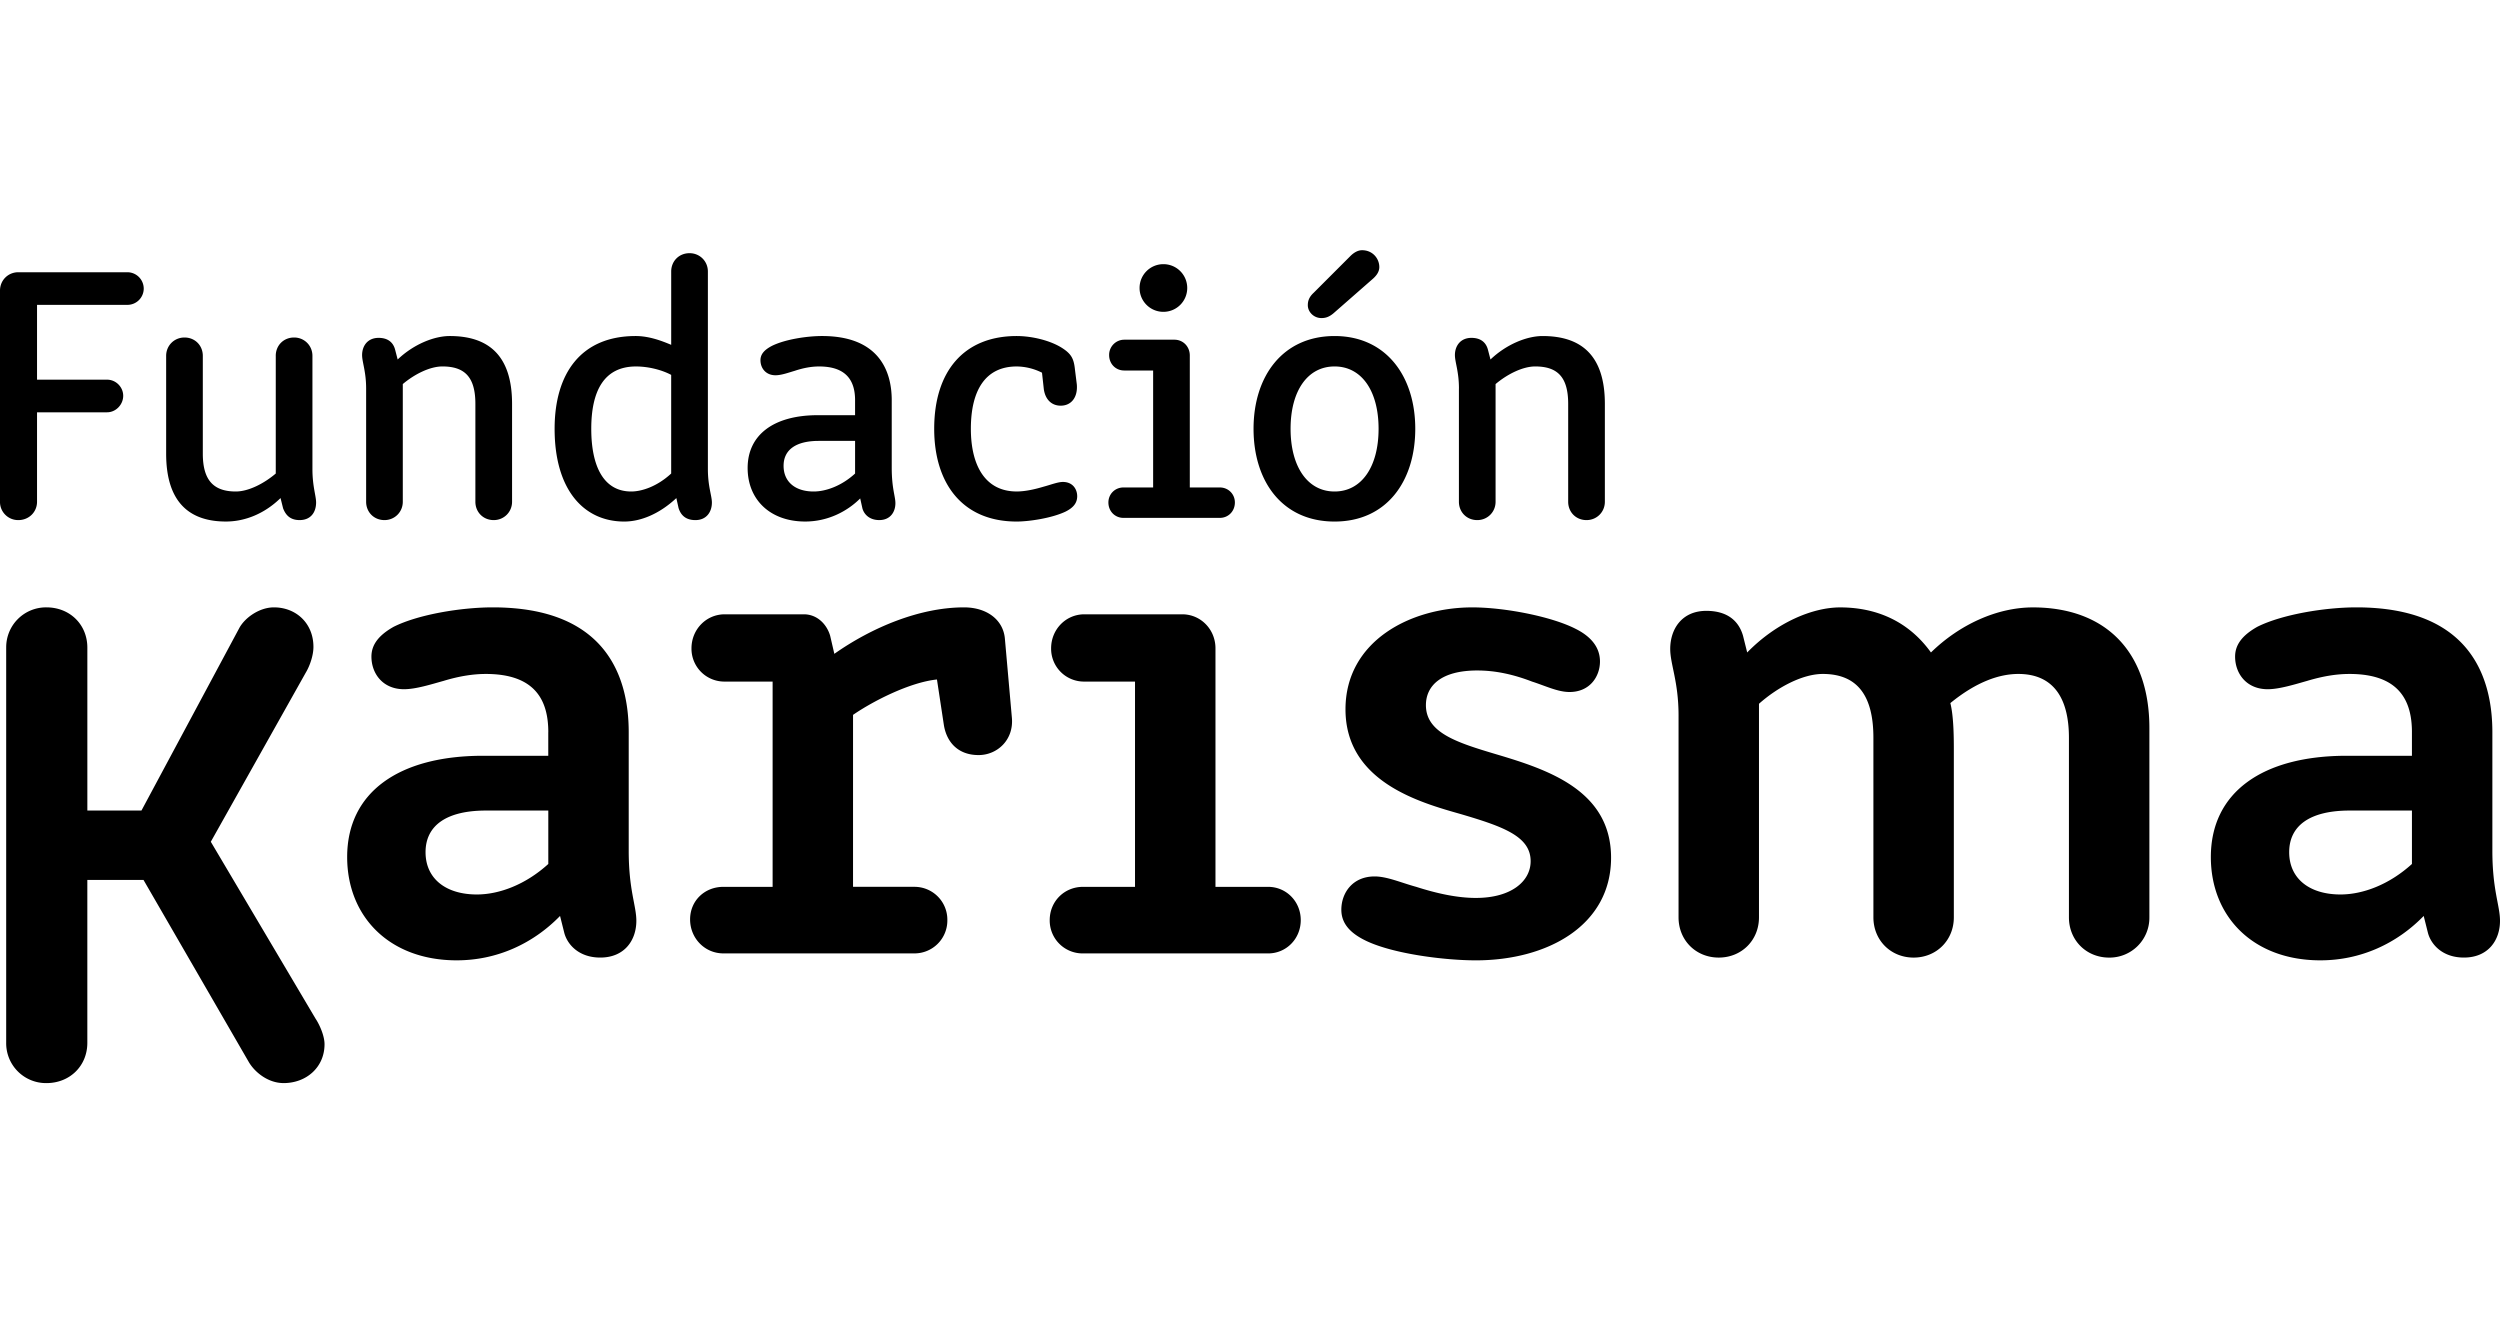 <svg version="1.0" xmlns="http://www.w3.org/2000/svg" width="150" height="80"><path d="M.372 38.856a2.39 2.39 0 012.414-2.414c1.415 0 2.455 1.041 2.455 2.414v9.777h3.246l5.866-10.942c.333-.624 1.207-1.249 2.081-1.249 1.332 0 2.372.957 2.372 2.372 0 .499-.208 1.124-.458 1.54l-5.7 10.152 6.283 10.61c.25.373.541 1.039.541 1.538 0 1.374-1.082 2.331-2.455 2.331-.915 0-1.706-.625-2.081-1.249L8.61 52.795H5.24v9.777c0 1.373-1.041 2.414-2.455 2.414a2.39 2.39 0 01-2.414-2.414V38.856zm32.526 5.076c0-1.871-.749-3.495-3.745-3.495-.749 0-1.581.125-2.539.416-.748.208-1.664.5-2.372.5-1.29 0-1.956-.957-1.956-1.956 0-.666.375-1.249 1.332-1.789 1.498-.75 4.078-1.166 5.95-1.166 6.865 0 8.155 4.244 8.155 7.489v7.115c0 2.371.458 3.287.458 4.202 0 1.165-.708 2.206-2.164 2.206-1.332 0-1.998-.833-2.164-1.498l-.25-.999c-1.623 1.664-3.786 2.663-6.2 2.663-4.036 0-6.573-2.621-6.573-6.199 0-3.87 3.079-6.075 8.155-6.075h3.911v-1.414zm0 4.701h-3.745c-2.33 0-3.62.875-3.62 2.498 0 1.58 1.207 2.537 3.079 2.537 1.332 0 2.913-.582 4.286-1.83v-3.205zm10.505 4.578h2.954V40.895h-2.871a1.972 1.972 0 01-1.997-1.997c0-1.124.874-2.04 1.997-2.04h4.743c.791 0 1.373.583 1.581 1.29l.25 1.082c2.247-1.582 5.118-2.788 7.78-2.788 1.373 0 2.372.749 2.456 1.914l.416 4.702c.125 1.331-.874 2.246-1.997 2.246-1.249 0-1.915-.79-2.081-1.789l-.417-2.746c-1.623.166-3.828 1.291-5.035 2.123V53.21h3.662a1.97 1.97 0 011.997 1.996 1.972 1.972 0 01-1.997 1.998H43.403c-1.123 0-1.997-.916-1.997-2.039s.874-1.954 1.997-1.954m21.577 0h3.121V40.895h-3.037a1.971 1.971 0 01-1.997-1.997c0-1.124.874-2.04 1.997-2.04h5.867c1.123 0 1.997.916 1.997 2.04v14.313h3.162c1.082 0 1.955.873 1.955 1.996 0 1.124-.873 1.998-1.955 1.998H64.98a1.972 1.972 0 01-1.997-1.998c0-1.123.874-1.996 1.997-1.996m20.575-10.902c0 1.665 1.873 2.248 4.244 2.955 3.079.915 6.865 2.164 6.865 6.199 0 4.077-3.828 6.158-8.113 6.158-1.83 0-4.909-.375-6.573-1.165-.958-.458-1.498-1.04-1.498-1.872 0-.999.665-1.998 1.997-1.998.748 0 1.581.375 2.496.625 1.166.374 2.414.665 3.578.665 2.123 0 3.287-.999 3.287-2.205 0-1.497-1.664-2.081-4.202-2.829-2.497-.707-6.907-1.955-6.907-6.283 0-4.077 3.87-6.116 7.614-6.116 1.915 0 4.743.541 6.2 1.29.832.416 1.455 1.04 1.455 1.956 0 .873-.582 1.831-1.83 1.831-.707 0-1.455-.375-2.246-.625-1.082-.417-2.164-.666-3.287-.666-2.164 0-3.08.916-3.08 2.08m15.158.625c0-2.039-.5-3.079-.5-3.995 0-1.206.707-2.288 2.164-2.288 1.289 0 1.955.624 2.205 1.498l.249.999c1.79-1.83 3.952-2.704 5.576-2.704 2.121 0 4.077.791 5.45 2.704 1.705-1.665 3.952-2.704 6.116-2.704 4.327 0 6.99 2.621 6.99 7.239v11.359a2.39 2.39 0 01-2.413 2.414c-1.373 0-2.414-1.041-2.414-2.414V44.266c0-2.414-.957-3.829-3.037-3.829-1.123 0-2.496.458-4.078 1.748.209.832.209 2.163.209 2.912v9.944c0 1.373-1.04 2.414-2.413 2.414s-2.413-1.041-2.413-2.414V44.266c0-2.414-.874-3.829-3.038-3.829-1.206 0-2.704.791-3.827 1.79v12.814c0 1.373-1.04 2.414-2.414 2.414-1.373 0-2.412-1.041-2.412-2.414V42.934zm44.003.998c0-1.871-.749-3.495-3.745-3.495-.749 0-1.58.125-2.538.416-.749.208-1.665.5-2.372.5-1.289 0-1.955-.957-1.955-1.956 0-.666.375-1.249 1.332-1.789 1.497-.75 4.077-1.166 5.949-1.166 6.865 0 8.155 4.244 8.155 7.489v7.115c0 2.371.458 3.287.458 4.202 0 1.165-.708 2.206-2.164 2.206-1.331 0-1.997-.833-2.164-1.498l-.25-.999c-1.621 1.664-3.785 2.663-6.199 2.663-4.035 0-6.572-2.621-6.572-6.199 0-3.87 3.078-6.075 8.154-6.075h3.911v-1.414zm0 4.701h-3.745c-2.33 0-3.62.875-3.62 2.498 0 1.58 1.208 2.537 3.079 2.537 1.332 0 2.912-.582 4.286-1.83v-3.205zM0 17.434c0-.616.484-1.1 1.1-1.1h6.535c.55 0 .989.44.989.99a.98.98 0 01-.989.968H2.222v4.488h4.202c.528 0 .968.439.968.968 0 .528-.439.99-.968.99H2.222v5.368c0 .616-.484 1.1-1.123 1.1a1.09 1.09 0 01-1.1-1.1V17.434zm16.545 3.916c0-.616.462-1.1 1.101-1.1.616 0 1.1.484 1.1 1.1v6.797c0 1.034.22 1.606.22 2.002 0 .572-.308 1.056-.99 1.056-.572 0-.836-.308-.99-.704l-.154-.617c-.946.924-2.112 1.408-3.278 1.408-2.134 0-3.585-1.1-3.585-4.07V21.35c0-.616.484-1.1 1.1-1.1.638 0 1.1.484 1.1 1.1v5.874c0 1.606.66 2.266 1.98 2.266.748 0 1.672-.462 2.397-1.078V21.35zm5.423 1.958c0-1.012-.242-1.584-.242-2.002 0-.55.33-1.034.99-1.034.572 0 .88.286.99.705l.154.593c.967-.924 2.2-1.408 3.123-1.408 2.266 0 3.741 1.1 3.741 4.07v5.874c0 .616-.484 1.1-1.101 1.1-.638 0-1.1-.484-1.1-1.1v-5.874c0-1.606-.638-2.245-1.979-2.245-.748 0-1.672.462-2.376 1.057v7.062c0 .616-.484 1.1-1.1 1.1-.637 0-1.1-.484-1.1-1.1v-6.798zm18.304-7.017c0-.617.462-1.1 1.101-1.1.616 0 1.1.483 1.1 1.1v11.857c0 1.034.241 1.606.241 2.002 0 .572-.33 1.056-.989 1.056-.594 0-.881-.308-1.012-.726l-.132-.595c-1.012.947-2.134 1.408-3.124 1.408-2.442 0-4.18-1.914-4.18-5.565 0-3.322 1.583-5.566 4.862-5.566.836 0 1.605.308 2.133.528v-4.399zm0 6.203c-.528-.286-1.341-.506-2.112-.506-1.936 0-2.684 1.496-2.684 3.74 0 2.266.748 3.762 2.398 3.762.616 0 1.54-.287 2.397-1.078v-5.918zm11.033 1.518c0-1.122-.484-2.024-2.156-2.024-.462 0-.946.088-1.474.264-.375.11-.792.264-1.145.264-.594 0-.902-.44-.902-.902 0-.352.22-.616.682-.858.792-.396 2.112-.594 3.014-.594 3.367 0 4.18 2.046 4.18 3.85v4.047c0 1.254.22 1.716.22 2.134 0 .528-.308 1.012-.968 1.012-.616 0-.924-.374-1.012-.704l-.132-.595c-.792.792-1.958 1.386-3.3 1.386-2.112 0-3.454-1.32-3.454-3.212 0-2.001 1.584-3.168 4.202-3.168h2.244v-.9zm0 2.442h-2.178c-1.364 0-2.112.528-2.112 1.496 0 .946.682 1.54 1.804 1.54.726 0 1.671-.33 2.486-1.078v-1.958zm11.215-4.092a3.435 3.435 0 00-1.518-.374c-1.892 0-2.75 1.452-2.75 3.74 0 2.2.858 3.761 2.75 3.761.55 0 1.166-.154 1.606-.286.417-.11.858-.286 1.166-.286.594 0 .858.439.858.858 0 .461-.309.726-.705.924-.835.396-2.199.594-2.925.594-3.278 0-4.95-2.31-4.95-5.565 0-3.476 1.804-5.566 4.95-5.566.902 0 2.045.264 2.771.748.528.352.66.638.726 1.276l.11.879c.066.771-.33 1.276-.967 1.276-.55 0-.925-.374-1.013-.99l-.109-.989zm4.886 6.886h1.782V22.23H67.45c-.506 0-.902-.396-.902-.924a.91.91 0 01.902-.924h3.014c.528 0 .924.418.924.946v7.92h1.804c.506 0 .901.396.901.901 0 .528-.396.924-.901.924h-5.786c-.506 0-.902-.396-.902-.924 0-.505.396-.901.902-.901m.968-11.968c0-.792.638-1.43 1.43-1.43s1.43.638 1.43 1.43c0 .792-.638 1.43-1.43 1.43s-1.43-.638-1.43-1.43m11.701 2.882c3.08 0 4.841 2.398 4.841 5.566 0 3.146-1.717 5.565-4.841 5.565-3.146 0-4.862-2.419-4.862-5.565 0-3.168 1.76-5.566 4.862-5.566m2.64 5.566c0-2.266-1.012-3.741-2.64-3.741s-2.64 1.475-2.64 3.741 1.012 3.762 2.64 3.762 2.64-1.496 2.64-3.762m-4.246-7.414c0-.243.066-.484.353-.749l2.199-2.2c.221-.22.462-.352.704-.352.639 0 1.034.506 1.034 1.012 0 .286-.176.529-.44.749l-2.309 2.023c-.287.242-.506.287-.727.287-.462 0-.814-.374-.814-.77m9.068 4.994c0-1.012-.242-1.584-.242-2.002 0-.55.33-1.034.99-1.034.572 0 .879.286.99.705l.154.593c.967-.924 2.199-1.408 3.123-1.408 2.266 0 3.74 1.1 3.74 4.07v5.874c0 .616-.484 1.1-1.101 1.1-.638 0-1.1-.484-1.1-1.1v-5.874c0-1.606-.638-2.245-1.979-2.245-.748 0-1.672.462-2.377 1.057v7.062c0 .616-.483 1.1-1.1 1.1-.638 0-1.1-.484-1.1-1.1v-6.798z"/></svg>